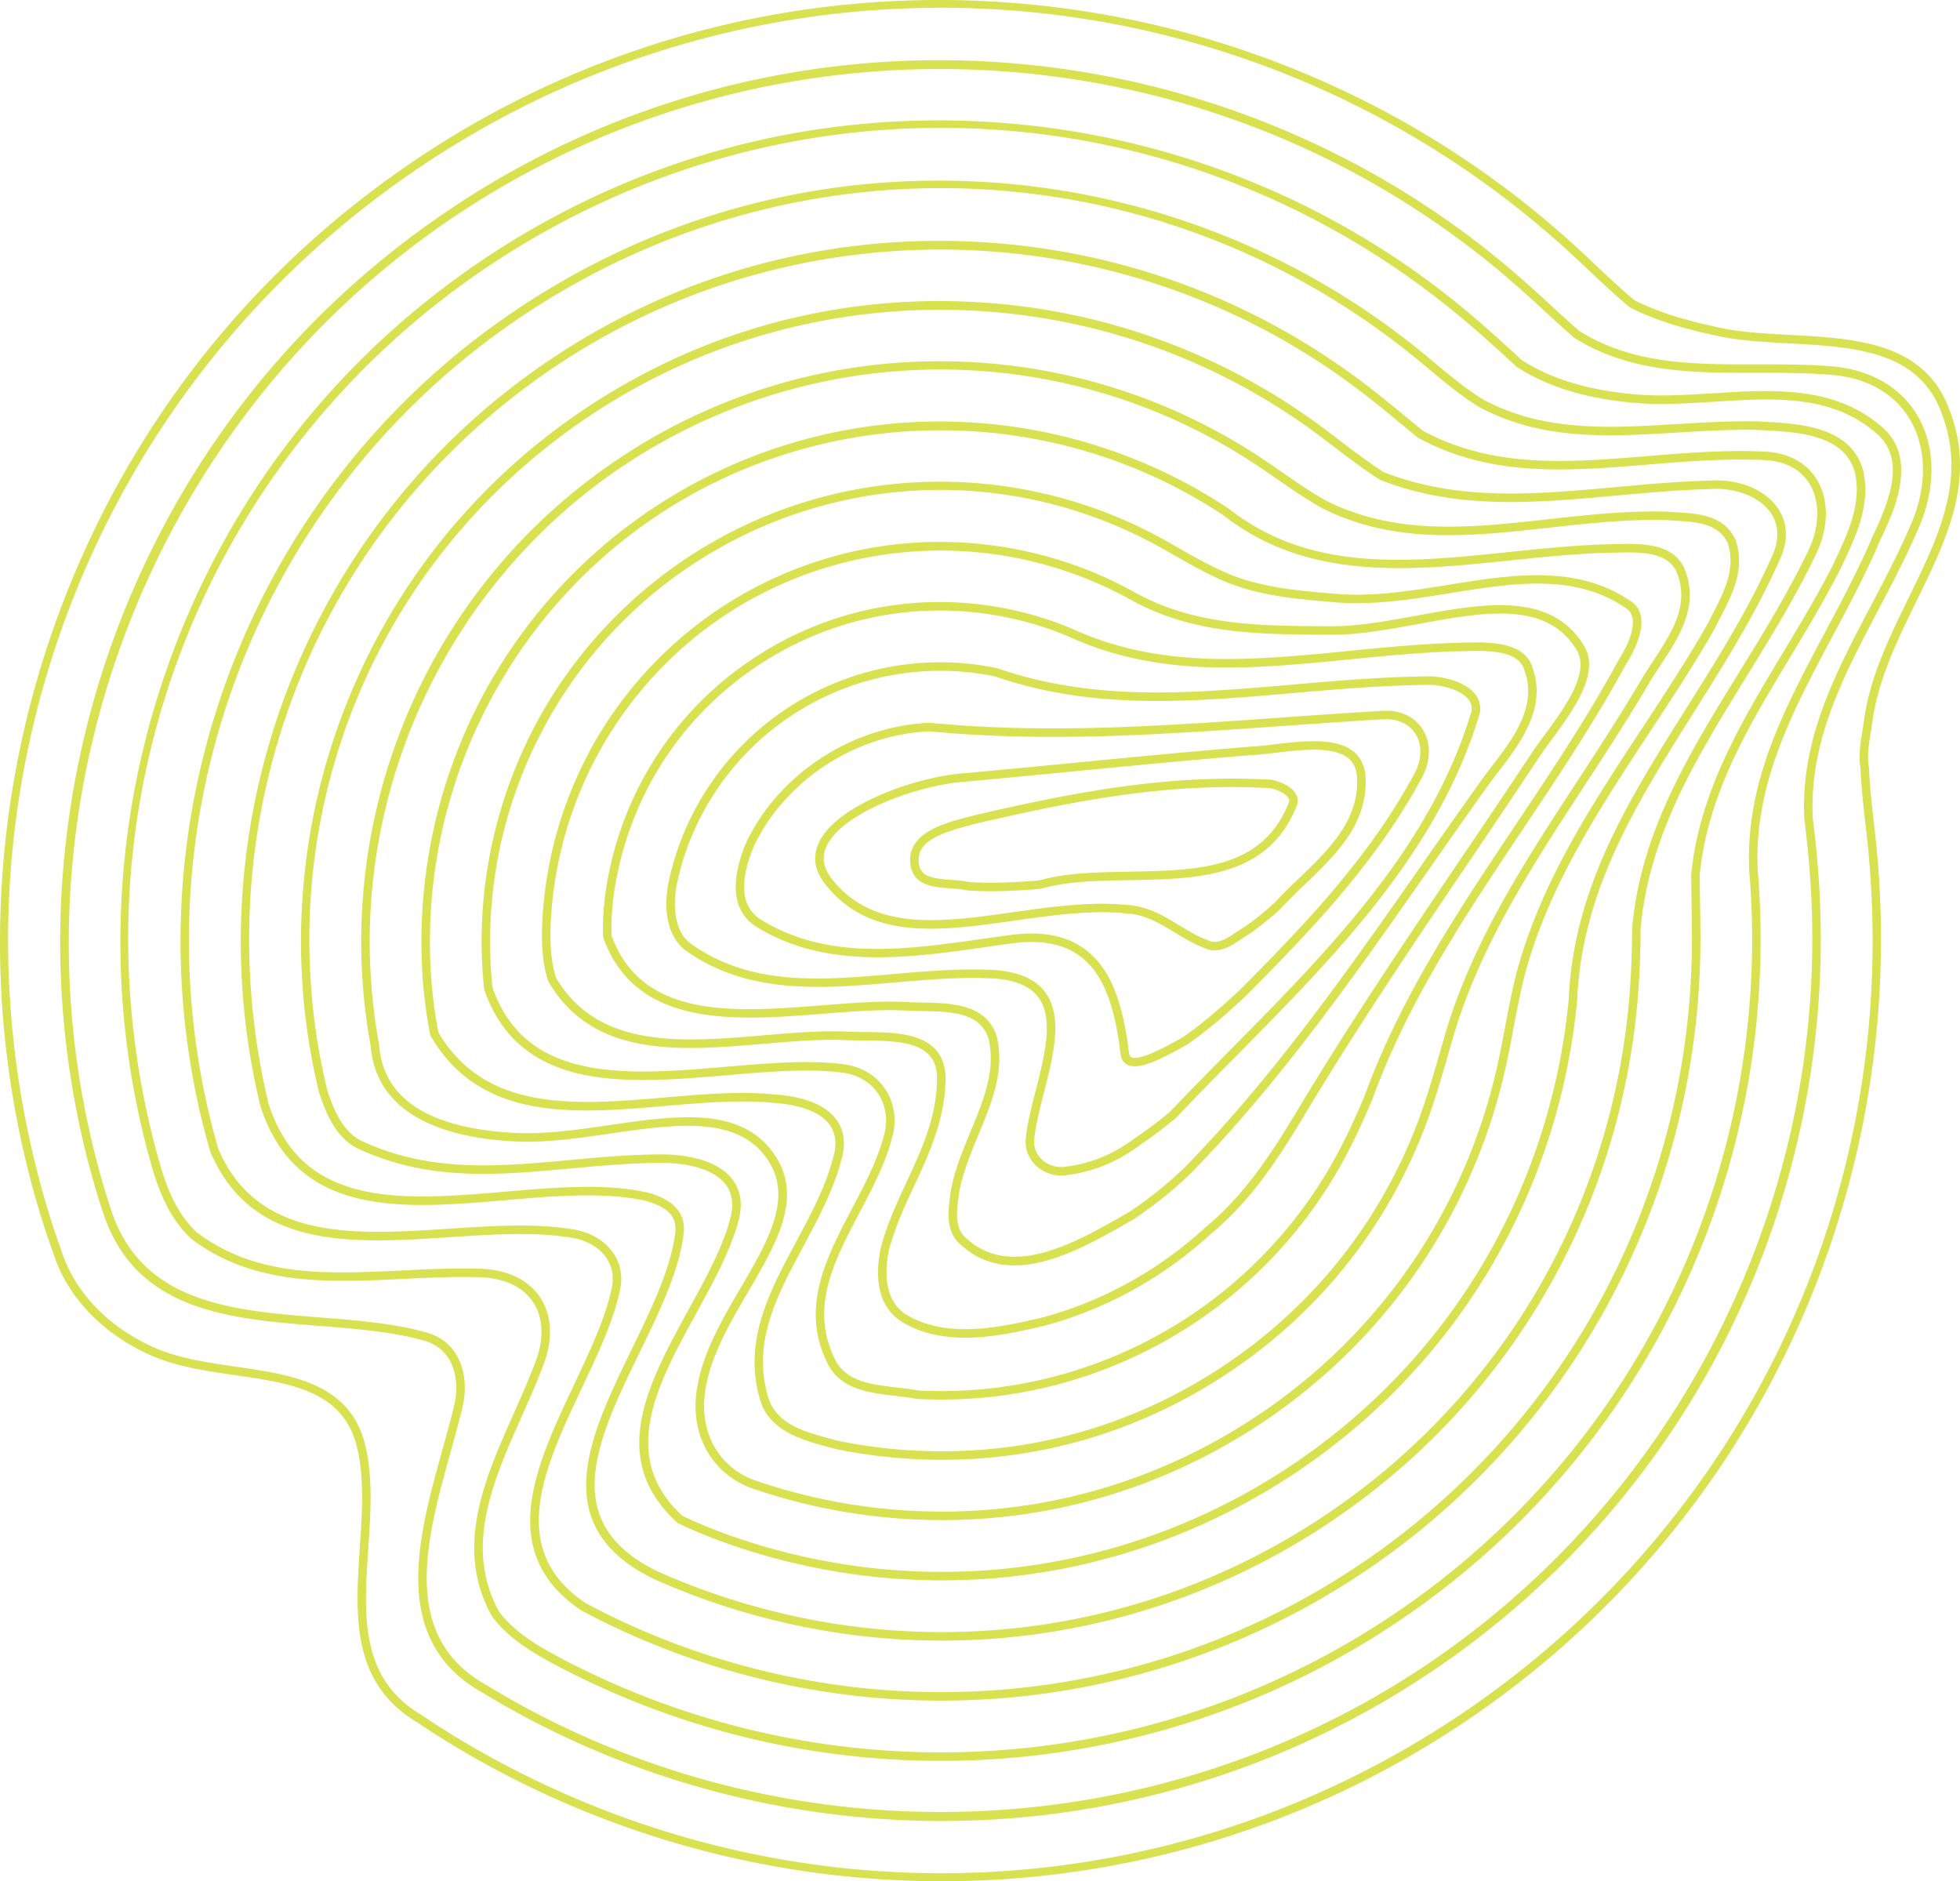 <?xml version="1.0" encoding="UTF-8"?> <svg xmlns="http://www.w3.org/2000/svg" width="127.468" height="122.332" viewBox="2506 929.941 127.468 122.332"><g data-name="versatile"><g data-name="Group 2131"><path d="M2600.8 1042.217a60.942 60.942 0 0 1-31.948 10.036 61.572 61.572 0 0 1-31.638-7.802 56.297 56.297 0 0 1-4.038-2.483c-4.37-2.558-4.067-7.048-3.775-11.391.16-2.382.326-4.846-.295-6.94-1.045-3.292-4.33-3.767-7.807-4.27-1.924-.28-3.913-.567-5.612-1.346-3.051-1.383-5.314-3.766-6.207-6.54a55.931 55.931 0 0 1-1.433-4.593 60.975 60.975 0 0 1-1.967-18.81 61.574 61.574 0 0 1 3.785-18.353c4.555-12.255 12.739-22.534 23.667-29.726a60.855 60.855 0 0 1 19.017-8.306 60.997 60.997 0 0 1 19.994-1.506 61.471 61.471 0 0 1 19.283 4.947 60.727 60.727 0 0 1 16.888 11.052c.339.313.676.63 1.014.95.819.773 1.666 1.573 2.569 2.329 1.915.959 3.96 1.458 5.883 1.855 1.306.243 2.793.324 4.23.4 4.257.23 8.658.468 10.312 4.722 1.846 4.559-.07 8.473-2.098 12.617-1.195 2.442-2.431 4.967-2.834 7.65-.033.293-.083.594-.13.884-.126.767-.245 1.492-.114 2.267l.003.034c.053 1.23.187 2.402.316 3.536.049.426.097.849.14 1.272a61.584 61.584 0 0 1-5.348 32.143 60.952 60.952 0 0 1-21.857 25.372Zm-66.965-101.756c-21.831 14.367-31.981 41.005-25.254 66.285a54.963 54.963 0 0 0 1.422 4.557c.849 2.634 3.003 4.896 5.913 6.215 1.628.747 3.577 1.029 5.462 1.302 3.493.505 7.105 1.028 8.256 4.656.65 2.193.482 4.707.318 7.138-.294 4.37-.571 8.497 3.51 10.88l.015.01a56.234 56.234 0 0 0 4.007 2.465c19.889 11.124 44.034 10.276 63.012-2.213 18.979-12.49 29.31-34.33 26.96-56.997-.043-.421-.092-.842-.14-1.266-.13-1.138-.264-2.316-.318-3.558-.141-.86-.01-1.658.116-2.431.047-.284.095-.578.128-.867.418-2.777 1.672-5.341 2.886-7.821 1.972-4.03 3.835-7.836 2.08-12.17-1.526-3.925-5.746-4.153-9.826-4.373-1.456-.08-2.962-.16-4.308-.411-1.976-.408-4.073-.921-6.054-1.918l-.028-.014-.024-.021c-.925-.772-1.787-1.585-2.62-2.371-.336-.318-.671-.634-1.01-.946a60.523 60.523 0 0 0-74.503-6.131Z" fill="#d8e14f" fill-rule="evenodd" data-name="Path 1951"></path></g><g data-name="Group 2132"><path d="M2598.647 1038.946a57.127 57.127 0 0 1-28.43 9.336 57.74 57.74 0 0 1-28.471-5.87 54.967 54.967 0 0 1-4.316-2.374c-2.733-1.496-4.117-3.814-4.222-7.08-.09-2.802.787-5.95 1.559-8.725.275-.985.534-1.915.747-2.806.435-1.664.04-3.71-1.853-4.282-2.075-.602-4.527-.795-6.898-.982-5.89-.465-11.978-.945-14.074-7.407a53.663 53.663 0 0 1-1.337-4.814 57.17 57.17 0 0 1-1.27-17.134 57.693 57.693 0 0 1 3.799-16.63c4.329-11.065 11.869-20.37 21.803-26.907a56.994 56.994 0 0 1 17.437-7.685 57.105 57.105 0 0 1 18.346-1.561 57.595 57.595 0 0 1 17.766 4.258 56.938 56.938 0 0 1 15.7 9.768c.662.58 1.325 1.19 1.967 1.779.574.528 1.168 1.073 1.77 1.606 3.48 2.207 7.414 2.203 11.578 2.198 1.63-.002 3.317-.004 4.974.137 2.41.224 4.335 1.322 5.42 3.093 1.19 1.942 1.29 4.526.273 7.088-.82 1.962-1.806 3.838-2.76 5.653-2.315 4.4-4.502 8.557-4.261 13.548.219 1.735.365 3.339.446 4.904a57.752 57.752 0 0 1-5.871 28.47 57.13 57.13 0 0 1-19.822 22.419Zm-62.66-95.214c-19.673 12.948-29.357 37.094-24.096 60.087a53.088 53.088 0 0 0 1.323 4.765c1.983 6.112 7.885 6.578 13.592 7.028 2.399.189 4.88.385 7.012 1.003 2.245.68 2.73 3.04 2.232 4.946-.214.895-.475 1.83-.75 2.82-1.57 5.638-3.348 12.027 2.407 15.179a54.344 54.344 0 0 0 4.284 2.356c18.027 8.895 39.62 7.58 56.353-3.432 16.732-11.011 26.482-30.323 25.444-50.398a65.399 65.399 0 0 0-.443-4.874l-.002-.021c-.252-5.147 1.97-9.371 4.323-13.843.949-1.804 1.93-3.67 2.737-5.604.95-2.394.867-4.798-.232-6.591-1.007-1.642-2.735-2.621-4.997-2.831-1.632-.14-3.307-.138-4.925-.136-4.068.005-8.274.01-11.895-2.295l-.034-.027a125.013 125.013 0 0 1-1.794-1.627 115.26 115.26 0 0 0-1.958-1.771c-19.131-16.77-47.332-18.717-68.58-4.734Z" fill="#d8e14f" fill-rule="evenodd" data-name="Path 1952"></path></g><g data-name="Group 2133"><path d="M2596.494 1035.674c-16.335 10.75-37.234 11.687-54.54 2.444-1.474-.795-2.976-1.72-3.965-3.086l-.01-.014-.008-.015c-2.433-4.423-.46-8.865 1.447-13.161.476-1.071.968-2.18 1.372-3.253.603-1.518.562-2.923-.114-3.961-.644-.99-1.851-1.568-3.396-1.627-1.668-.06-3.4.025-5.073.106-4.776.234-9.715.475-13.77-2.61l-.022-.02c-1.42-1.344-2.071-3.078-2.52-4.597a53.145 53.145 0 0 1-2.03-16.643 53.702 53.702 0 0 1 3.159-16.293c3.933-10.9 11.13-20.03 20.813-26.402 9.683-6.372 20.916-9.371 32.483-8.671a53.692 53.692 0 0 1 16.212 3.545 53.151 53.151 0 0 1 14.482 8.446c1.426 1.17 2.79 2.416 3.94 3.483 1.89 1.222 4.256 1.95 7.23 2.226 1.7.165 3.513.05 5.266-.058 3.893-.244 7.92-.496 11.013 2.254 2.322 2.084.64 5.58-.168 7.26-.91 2.149-2.023 4.239-3.1 6.259-2.65 4.972-5.152 9.668-4.88 15.275.142 1.693.204 3.424.182 5.135-.222 17.794-9.195 34.234-24.003 43.978Zm-58.047-.952c.924 1.269 2.357 2.148 3.769 2.909 17.126 9.147 37.808 8.22 53.975-2.418 14.654-9.644 23.533-25.914 23.754-43.524a53.053 53.053 0 0 0-.182-5.092c-.28-5.768 2.258-10.53 4.945-15.57 1.07-2.011 2.178-4.09 3.084-6.227 1.205-2.507 2.072-5.034.303-6.621-2.921-2.596-6.656-2.362-10.611-2.114-1.775.11-3.61.225-5.351.057-3.076-.286-5.53-1.047-7.5-2.327l-.037-.03c-1.146-1.064-2.51-2.31-3.933-3.475-17.984-14.741-43.11-16.061-62.522-3.286s-28.14 36.373-21.715 58.72c.427 1.444 1.04 3.089 2.358 4.342 3.892 2.953 8.509 2.728 13.396 2.49 1.685-.083 3.428-.168 5.12-.107 1.73.066 3.094.733 3.839 1.878.777 1.192.836 2.777.167 4.46-.408 1.085-.904 2.2-1.383 3.28-1.85 4.167-3.764 8.477-1.476 12.655Z" fill="#d8e14f" fill-rule="evenodd" data-name="Path 1953"></path></g><g data-name="Group 2134"><path d="M2594.342 1032.403c-13.721 9.029-31.001 10.639-46.225 4.306a48.591 48.591 0 0 1-4.31-2.044l-.023-.014c-2.512-1.687-3.575-3.918-3.248-6.82.283-2.52 1.564-5.235 2.804-7.863 1.053-2.233 2.048-4.341 2.449-6.29.149-.721.02-1.4-.37-1.962-.468-.672-1.29-1.142-2.254-1.288-2.373-.4-5.182-.215-7.9-.036-6.336.416-12.89.846-15.592-5.57l-.01-.03a47.475 47.475 0 0 1-1.11-4.706c-1.73-9.44-.688-19.13 3.012-28.026a49.129 49.129 0 0 1 18.425-22.246c8.973-5.905 19.38-8.684 30.098-8.035a49.735 49.735 0 0 1 15.022 3.285 49.218 49.218 0 0 1 13.419 7.826c.255.209.509.422.763.634.972.812 1.976 1.65 3.138 2.385 3.968 2.128 8.16 1.877 12.598 1.61 1.706-.102 3.469-.208 5.25-.176l.203.01c2.518.126 5.966.298 6.709 3.266.446 2.18-.462 4.116-1.34 5.987l-.132.28c-.998 1.978-2.154 3.897-3.272 5.753-2.771 4.598-5.388 8.94-5.907 14.199.005.613.014 1.217.024 1.813.016 1.033.032 2.008.02 3.002-.207 16.487-8.521 31.72-22.241 40.75Zm-50.261 1.782a48.608 48.608 0 0 0 4.248 2.014c15.055 6.262 32.142 4.67 45.709-4.257 13.567-8.928 21.788-23.992 21.992-40.296.012-.986-.003-1.957-.02-2.986-.01-.603-.02-1.212-.023-1.833v-.028c.529-5.39 3.303-9.993 5.986-14.445 1.113-1.847 2.263-3.757 3.248-5.708l.128-.275c.84-1.79 1.709-3.64 1.302-5.63-.641-2.558-3.722-2.712-6.198-2.836l-.194-.01c-1.75-.031-3.503.074-5.198.176-4.522.27-8.793.528-12.901-1.68l-.017-.01c-1.197-.754-2.218-1.608-3.205-2.433a72.457 72.457 0 0 0-.76-.63c-16.65-13.648-39.912-14.87-57.884-3.043-16.43 10.813-24.75 30.326-21.197 49.712a47.238 47.238 0 0 0 1.092 4.635c2.554 6.038 8.902 5.62 15.04 5.218 2.75-.18 5.59-.367 8.024.042 1.109.168 2.065.722 2.619 1.518.48.689.639 1.516.458 2.39-.415 2.013-1.423 4.15-2.49 6.414-2.432 5.155-4.946 10.486.24 13.98Z" fill="#d8e14f" fill-rule="evenodd" data-name="Path 1954"></path></g><g data-name="Group 2135"><path d="M2592.189 1029.132c-11.575 7.617-25.805 9.535-39.041 5.263a45.65 45.65 0 0 1-4.672-1.796c-6.971-3.44-4.128-9.288-1.38-14.944 1.24-2.55 2.522-5.185 2.81-7.493.148-1.066-.417-1.701-1.887-2.125-2.648-.61-5.93-.327-9.104-.054-6.698.575-13.626 1.17-15.977-6.103l-.006-.021a45.695 45.695 0 0 1-.914-4.982 45.765 45.765 0 0 1 3.657-24.46 45.324 45.324 0 0 1 16.468-19.332c7.98-5.252 17.239-7.826 26.777-7.445 9.332.372 18.19 3.518 25.618 9.096 1.14.857 2.222 1.752 3.367 2.699l.615.509c4.583 2.476 9.454 2.078 14.61 1.656 2.423-.198 4.927-.402 7.449-.301 1.595.026 2.864.666 3.565 1.802.812 1.315.8 3.13-.031 4.86-1.333 2.789-2.957 5.423-4.527 7.97-3.263 5.294-6.346 10.294-6.891 16.423a54.298 54.298 0 0 1-.228 5.004c-1.313 13.846-8.704 26.157-20.278 33.774Zm-68.722-27.413c1.006 3.104 2.913 4.892 6 5.627 2.762.656 6.137.366 9.4.086 3.22-.276 6.549-.562 9.283.068l.014.004c.635.183 2.565.738 2.29 2.729-.3 2.396-1.601 5.074-2.86 7.663-2.752 5.663-5.352 11.012 1.117 14.203a45.049 45.049 0 0 0 4.607 1.769c13.076 4.22 27.133 2.327 38.567-5.198 11.434-7.524 18.735-19.685 20.032-33.365.147-1.558.22-3.182.225-4.964v-.024c.555-6.265 3.673-11.322 6.973-16.675 1.563-2.536 3.179-5.158 4.5-7.92.738-1.535.76-3.194.059-4.331-.607-.984-1.683-1.516-3.111-1.54-2.495-.1-4.982.103-7.387.3-5.25.43-10.21.835-14.943-1.735l-.044-.03-.636-.525c-1.14-.943-2.216-1.834-3.346-2.683-15.151-11.38-35.952-12.035-51.76-1.631-14.431 9.496-22.048 26.073-19.88 43.26.208 1.648.51 3.3.9 4.912Z" fill="#d8e14f" fill-rule="evenodd" data-name="Path 1955"></path></g><g data-name="Group 2136"><path d="M2590.036 1025.86c-10.58 6.962-23.585 8.715-35.682 4.81a34.208 34.208 0 0 1-4.24-1.668l-.036-.017-.03-.028c-4.58-4.163-1.875-9.095.739-13.864 1.157-2.11 2.249-4.101 2.734-6.016.206-.858.09-1.576-.344-2.13-.967-1.235-3.175-1.381-4.08-1.386-2.001-.001-4 .183-5.931.36-4.734.436-9.206.847-13.758-1.23-1.514-.641-2.22-2.335-2.665-3.738l-.005-.02a41.488 41.488 0 0 1-.835-4.553c-.96-7.61.196-15.34 3.342-22.354a41.417 41.417 0 0 1 15.05-17.67c7.294-4.8 15.757-7.152 24.474-6.804 8.529.34 16.626 3.215 23.414 8.314.285.213.568.43.853.647.934.713 1.899 1.449 2.956 2.132 4.869 1.902 9.858 1.448 15.14.967 1.973-.18 4.015-.366 6.046-.417 1.843-.14 3.588.558 4.43 1.776.466.67.866 1.805.128 3.393-1.562 3.517-3.602 6.757-5.574 9.89-3.745 5.95-7.282 11.57-7.592 18.724l-.001.014a42.22 42.22 0 0 1-.677 4.514c-2.247 10.896-8.588 20.255-17.856 26.354Zm-39.646 2.66a33.746 33.746 0 0 0 4.134 1.625c11.937 3.853 24.77 2.123 35.208-4.746 9.145-6.018 15.402-15.253 17.619-26.004.302-1.465.526-2.961.667-4.448.318-7.296 3.892-12.974 7.677-18.986 1.96-3.118 3.99-6.341 5.538-9.825.499-1.074.47-2.058-.078-2.85-.723-1.044-2.31-1.662-3.95-1.54-2.027.052-4.058.237-6.023.416-5.358.488-10.42.948-15.418-1.013l-.05-.025c-1.083-.7-2.064-1.448-3.013-2.172-.284-.216-.566-.432-.85-.644-13.83-10.39-32.82-10.987-47.251-1.49-13.174 8.67-20.128 23.803-18.15 39.493a41.01 41.01 0 0 0 .823 4.484c.409 1.288 1.047 2.835 2.358 3.39 4.425 2.02 8.826 1.615 13.484 1.186 1.945-.18 3.956-.363 5.984-.363.986.006 3.397.174 4.513 1.598.544.694.694 1.57.446 2.603-.503 1.987-1.664 4.103-2.786 6.15-2.506 4.57-5.098 9.296-.882 13.162Z" fill="#d8e14f" fill-rule="evenodd" data-name="Path 1956"></path></g><g data-name="Group 2137"><path d="M2587.883 1022.589c-8.396 5.525-18.455 7.447-28.325 5.41a37.376 37.376 0 0 1-4.65-1.274c-2.744-.987-4.16-3.721-3.523-6.805.409-2.178 1.622-4.25 2.795-6.254 1.746-2.984 3.397-5.803 1.777-8.264-1.942-2.952-5.976-2.368-10.246-1.75-2.12.307-4.31.624-6.314.51-5.79-.316-9.003-2.468-9.292-6.224a37.52 37.52 0 0 1-.563-4.822 37.999 37.999 0 0 1 3.863-18.735 37.6 37.6 0 0 1 13.044-14.753 37.443 37.443 0 0 1 21.132-6.191 37.766 37.766 0 0 1 20.53 6.343c.402.267.807.548 1.198.82.935.648 1.9 1.318 2.98 1.924 4.585 2.268 9.36 1.74 14.415 1.18 2.498-.276 5.082-.562 7.678-.495h.015c.186.015.378.027.572.039 1.483.089 3.166.19 3.9 1.795l.012.028c.628 1.887-.21 3.504-1.018 5.067-.113.219-.225.436-.333.653l-.007.014c-1.336 2.344-2.841 4.63-4.297 6.843-3.291 5.003-6.693 10.175-8.172 16.118a76.823 76.823 0 0 0-.654 3.197c-.115.605-.223 1.176-.342 1.753-2.035 9.869-7.78 18.348-16.175 23.873Zm-41.13-62.5c-10.956 7.21-17.34 19.854-16.66 32.998.083 1.594.27 3.198.558 4.766l.003.029c.262 3.498 3.214 5.425 8.774 5.728 1.95.11 4.112-.202 6.204-.505 4.449-.644 8.65-1.252 10.787 1.993 1.808 2.748.074 5.71-1.762 8.847-1.15 1.963-2.338 3.993-2.73 6.082-.58 2.808.694 5.288 3.166 6.177a36.77 36.77 0 0 0 4.577 1.255c9.725 2.005 19.637.112 27.909-5.332 8.272-5.443 13.932-13.798 15.938-23.523.117-.572.226-1.141.34-1.744.194-1.025.396-2.086.66-3.223 1.502-6.04 4.93-11.251 8.248-16.292 1.449-2.203 2.948-4.481 4.274-6.807.107-.217.22-.435.333-.653.755-1.458 1.534-2.965.989-4.626-.601-1.29-2.036-1.377-3.425-1.46-.195-.012-.388-.023-.576-.038-2.556-.065-5.118.219-7.596.493-5.14.569-9.995 1.107-14.726-1.238l-.013-.006c-1.105-.62-2.084-1.3-3.031-1.956-.39-.271-.791-.55-1.19-.814-12.456-8.305-28.57-8.364-41.051-.151Z" fill="#d8e14f" fill-rule="evenodd" data-name="Path 1957"></path></g><g data-name="Group 2138"><path d="M2585.73 1019.317c-6.292 4.14-13.59 6.026-21.1 5.452a34.314 34.314 0 0 1-4.281-.602l-.016-.005-.37-.098c-1.777-.472-3.99-1.06-4.556-3.188-1.083-3.741.663-6.998 2.352-10.15 1.013-1.891 2.062-3.846 2.528-5.924.119-.716-.012-1.32-.39-1.793-.82-1.033-2.624-1.291-3.626-1.353-2.156-.212-4.598-.003-6.96.2-5.923.509-12.05 1.035-15.298-4.54l-.023-.04-.01-.044a29.735 29.735 0 0 1-.528-4.325 34.05 34.05 0 0 1 3.46-16.788 33.709 33.709 0 0 1 11.69-13.22 33.696 33.696 0 0 1 16.765-5.505 34.05 34.05 0 0 1 16.788 3.462 33.905 33.905 0 0 1 3.78 2.179l.017.013c5.29 4.128 11.576 3.476 18.23 2.786 2.123-.22 4.318-.448 6.457-.501l.427-.01c1.768-.04 3.967-.09 4.585 1.879.796 2.27-.513 4.257-1.667 6.01-.293.444-.57.865-.814 1.286-1.308 2.222-2.73 4.4-4.106 6.508-3.594 5.507-6.988 10.708-8.69 16.835l-.251.868c-.341 1.178-.663 2.29-1.04 3.386-2.442 7.126-7.061 13.08-13.353 17.222Zm-25.261 4.31c1.383.285 2.796.483 4.203.59 7.388.566 14.565-1.288 20.754-5.361 6.19-4.073 10.73-9.931 13.136-16.94.37-1.084.69-2.19 1.03-3.36l.252-.866c1.722-6.207 5.139-11.442 8.757-16.986 1.372-2.102 2.79-4.276 4.092-6.485.25-.433.545-.88.829-1.311 1.137-1.726 2.312-3.511 1.604-5.532-.495-1.581-2.382-1.538-4.047-1.5l-.43.009c-2.113.053-4.297.279-6.41.498-6.466.67-13.154 1.365-18.618-2.893a33.288 33.288 0 0 0-3.71-2.14c-10.558-5.208-23.205-4.438-33.005 2.01-9.8 6.45-15.51 17.76-14.902 29.519.075 1.463.247 2.876.51 4.199 3.079 5.23 9.012 4.72 14.75 4.227 2.387-.204 4.854-.416 7.05-.2 1.327.082 3.11.419 4.017 1.56.48.604.648 1.356.5 2.236l-.003.014c-.482 2.155-1.55 4.147-2.582 6.073-1.712 3.194-3.33 6.21-2.307 9.74.486 1.824 2.442 2.344 4.167 2.802l.363.097Z" fill="#d8e14f" fill-rule="evenodd" data-name="Path 1958"></path></g><g data-name="Group 2139"><path d="M2583.577 1016.046a29.888 29.888 0 0 1-13.285 4.748 29.984 29.984 0 0 1-4.604.12l-.037-.004a20.679 20.679 0 0 0-1.387-.193c-1.834-.214-3.73-.435-4.537-2.306-1.65-3.535.048-6.764 1.69-9.885.832-1.582 1.692-3.217 2.099-4.867.237-.925.082-1.88-.425-2.622-.513-.75-1.344-1.227-2.341-1.348-2.187-.278-4.741-.061-7.445.169-3.247.276-6.604.56-9.437-.047-3.255-.7-5.34-2.504-6.373-5.516l-.01-.03-.003-.031a29.835 29.835 0 0 1-.122-4.604 30.217 30.217 0 0 1 3.778-13.136 29.873 29.873 0 0 1 9.617-10.323 29.733 29.733 0 0 1 15.589-4.897 30.035 30.035 0 0 1 15.436 3.807c.274.154.548.31.824.468 1.062.607 2.159 1.234 3.443 1.77 2.157.845 4.349 1.028 6.669 1.223l.23.019c2.36.196 4.844-.204 7.247-.59 4.103-.661 8.345-1.343 11.852 1.057 1.527.98.176 3.362-.286 4.084-2.036 3.75-4.422 7.319-6.73 10.77-3.68 5.508-7.487 11.203-9.793 17.584l-.005.015c-.74 1.736-1.368 3.044-2.038 4.242a29.878 29.878 0 0 1-9.616 10.323Zm-17.843 4.317a29.38 29.38 0 0 0 4.5-.12 29.31 29.31 0 0 0 13.039-4.66 29.315 29.315 0 0 0 9.438-10.13c.659-1.178 1.278-2.468 2.009-4.181 2.328-6.443 6.152-12.164 9.85-17.697 2.303-3.444 4.682-7.004 6.708-10.736l.01-.017c.25-.39.694-1.158.85-1.918.143-.688.012-1.151-.4-1.415-3.33-2.281-7.278-1.645-11.457-.973-2.436.392-4.954.798-7.381.596l-.23-.02c-2.362-.197-4.593-.384-6.83-1.261-1.322-.55-2.434-1.187-3.51-1.802a99.438 99.438 0 0 0-.82-.466c-9.611-5.376-21.28-4.966-30.452 1.07-7.758 5.105-12.672 13.713-13.146 23.025a29.325 29.325 0 0 0 .116 4.487c2.173 6.272 8.81 5.708 15.23 5.162 2.734-.232 5.317-.451 7.56-.166 1.156.14 2.125.702 2.728 1.584.598.873.782 1.992.506 3.068-.422 1.714-1.3 3.379-2.146 4.99-1.652 3.14-3.213 6.107-1.675 9.402.684 1.585 2.342 1.778 4.097 1.983.467.054.95.11 1.406.195Z" fill="#d8e14f" fill-rule="evenodd" data-name="Path 1959"></path></g><g data-name="Group 2140"><path d="M2581.424 1012.774a26.034 26.034 0 0 1-3.696 2.026 25.662 25.662 0 0 1-3.872 1.369c-2.642.61-6.25 1.443-9.094-.205-1.453-.842-1.966-2.523-1.484-4.863.393-1.521 1.046-2.926 1.676-4.284 1.002-2.158 1.948-4.196 1.986-6.678.012-.701-.165-1.231-.543-1.62-.863-.885-2.641-.901-4.21-.915a33.21 33.21 0 0 1-.98-.018c-1.711-.09-3.56.066-5.517.232-5.46.46-11.103.938-14.02-4.04l-.025-.054c-.337-1.05-.457-2.29-.375-3.9a26.246 26.246 0 0 1 3.283-11.413 25.957 25.957 0 0 1 8.355-8.97 25.962 25.962 0 0 1 11.543-4.124c3.962-.41 8.035.109 11.78 1.5a26.085 26.085 0 0 1 3.632 1.678c3.854 2.119 8.005 2.144 12.398 2.169h.229c1.75.024 3.723-.338 5.63-.687 4.27-.782 8.684-1.59 10.844 1.873 1.178 1.79-.613 4.23-2.053 6.193-.286.39-.556.758-.792 1.105a803.377 803.377 0 0 1-4.728 7.049c-3.583 5.3-7.288 10.782-10.692 16.487-1.588 2.623-3.355 5.36-5.958 7.502a26.146 26.146 0 0 1-3.317 2.588Zm-39.261-19.248c2.745 4.648 8.203 4.187 13.48 3.74 1.977-.167 3.844-.324 5.588-.232.299.01.62.014.96.018 1.678.015 3.579.03 4.602 1.083.48.492.714 1.17.699 2.013-.04 2.598-1.054 4.786-2.037 6.902-.62 1.336-1.261 2.717-1.64 4.176-.296 1.44-.327 3.36 1.224 4.26 2.656 1.538 6.14.734 8.684.147a25.209 25.209 0 0 0 3.78-1.338 25.65 25.65 0 0 0 6.869-4.521l.012-.01c2.538-2.086 4.277-4.782 5.84-7.365 3.413-5.716 7.122-11.204 10.709-16.511 1.552-2.297 3.157-4.672 4.727-7.05.244-.356.517-.728.806-1.122 1.338-1.824 3.003-4.093 2.033-5.567-1.965-3.151-6.003-2.411-10.278-1.628-1.935.354-3.935.72-5.735.697l-.228-.001c-4.466-.026-8.684-.051-12.663-2.24a25.566 25.566 0 0 0-3.557-1.642c-7.572-2.815-16.105-1.855-22.826 2.569-6.722 4.423-10.98 11.88-11.39 19.948-.077 1.527.03 2.695.34 3.674Z" fill="#d8e14f" fill-rule="evenodd" data-name="Path 1960"></path></g><g data-name="Group 2141"><path d="m2579.737 1009.22-.008.005-.453.258c-3.18 1.814-7.533 4.298-10.73 1.457-1.052-.835-.892-2.132-.764-3.175.013-.1.025-.196.035-.291l.003-.017c.247-1.386.787-2.692 1.309-3.955.839-2.026 1.63-3.94 1.17-5.988-.543-1.757-2.467-1.792-4.327-1.826-.38-.007-.737-.013-1.082-.034-1.601-.085-3.415.057-5.335.209-5.72.449-12.202.959-14.318-4.941l-.015-.04-.001-.042c-.047-1.294.084-2.7.388-4.177 1.189-5.767 4.546-10.721 9.452-13.95 4.905-3.228 10.783-4.35 16.55-3.161 1.38.284 2.74.703 4.04 1.243 5.804 2.683 11.753 2.097 18.05 1.477 2.839-.28 5.774-.57 8.746-.551 1.313.05 2.858.289 3.242 1.707.909 2.61-.883 4.935-2.322 6.803l-.37.48c-1.36 1.895-2.72 3.84-4.035 5.723-4.745 6.786-9.651 13.804-15.515 19.803a26.519 26.519 0 0 1-3.702 2.978l-.008.005Zm-11.372-1.674c-.01.094-.022.189-.034.287-.124 1-.251 2.036.564 2.678l.013.01c2.9 2.587 7.058.214 10.094-1.518l.446-.254a25.996 25.996 0 0 0 3.61-2.905c5.826-5.96 10.719-12.96 15.45-19.727 1.318-1.883 2.679-3.83 4.045-5.734l.376-.49c1.43-1.856 3.053-3.96 2.236-6.292l-.007-.02c-.285-1.071-1.536-1.262-2.723-1.308-2.935-.017-5.855.27-8.68.549-6.374.628-12.395 1.22-18.326-1.52a21.63 21.63 0 0 0-3.93-1.21c-5.622-1.158-11.352-.064-16.135 3.083-4.782 3.148-8.054 7.977-9.214 13.6-.292 1.417-.42 2.764-.378 4 1.989 5.46 7.962 4.99 13.74 4.537 1.938-.153 3.77-.297 5.41-.21.335.02.687.027 1.06.034 1.868.034 4.193.076 4.848 2.226l.005.019c.505 2.223-.321 4.219-1.195 6.333-.51 1.232-1.037 2.508-1.275 3.832Z" fill="#d8e14f" fill-rule="evenodd" data-name="Path 1961"></path></g><g data-name="Group 2142"><path d="M2579.585 1004.79c-1.346.885-2.726 1.39-4.287 1.577a2.386 2.386 0 0 1-1.9-.608 2.102 2.102 0 0 1-.696-1.645c.075-.984.356-2.087.654-3.255.58-2.278 1.182-4.634.206-6.018-.51-.722-1.415-1.135-2.767-1.26-2.178-.134-4.44.06-6.625.25-4.645.4-9.448.815-13.5-2.028-1.117-.777-1.562-2.361-1.22-4.345a17.87 17.87 0 0 1 1.497-4.385 18.072 18.072 0 0 1 19.874-9.687l.034.009c6.32 2.182 12.582 1.639 19.21 1.064 2.93-.255 5.96-.518 9.032-.535h.019c.98.06 2.24.4 2.832 1.174.278.363.375.793.283 1.244l-.006.023c-2.675 8.936-9.35 15.69-15.804 22.223a265.167 265.167 0 0 0-3.922 4.024l-.023.022a25.88 25.88 0 0 1-2.214 1.676 12.39 12.39 0 0 1-.677.48Zm-22.068-28.343a17.502 17.502 0 0 0-6.074 6.87 17.353 17.353 0 0 0-1.451 4.243c-.142.826-.332 2.867.994 3.79 3.889 2.728 8.38 2.34 13.137 1.93 2.206-.191 4.487-.387 6.715-.25 1.53.142 2.567.63 3.176 1.493 1.123 1.592.49 4.073-.122 6.473-.292 1.144-.568 2.224-.638 3.149-.017.45.167.883.519 1.208.39.359.922.529 1.46.465 1.723-.205 3.217-.825 4.7-1.952l.014-.01a25.616 25.616 0 0 0 2.16-1.635c1.273-1.342 2.619-2.704 3.92-4.021 6.405-6.482 13.027-13.184 15.665-21.981a.935.935 0 0 0-.183-.785c-.447-.584-1.535-.902-2.418-.958-3.046.018-6.062.28-8.977.533-6.684.58-12.996 1.128-19.423-1.086a17.516 17.516 0 0 0-13.174 2.524Z" fill="#d8e14f" fill-rule="evenodd" data-name="Path 1962"></path></g><g data-name="Group 2143"><path d="m2583.167 997.893-.27.148c-1.484.819-2.876 1.52-3.602 1.129-.177-.096-.394-.301-.427-.736-.387-3.25-1.175-5.184-2.555-6.258-1.093-.85-2.56-1.141-4.485-.89-.608.08-1.24.169-1.852.257-4.782.68-10.203 1.45-14.684-1.273-1.602-.93-1.878-2.821-.794-5.47a12.598 12.598 0 0 1 2-3.048 14.283 14.283 0 0 1 6.295-4.142 14.107 14.107 0 0 1 3.617-.667h.04c7.639.736 15.029.215 22.854-.338a536.43 536.43 0 0 1 6.623-.44c1.116-.07 2.06.366 2.589 1.196.565.886.545 2.073-.055 3.174-2.916 5.403-7.05 9.76-11.385 14.116-1.428 1.356-2.738 2.442-3.898 3.234l-.011.008Zm-23.497-18.175a13.617 13.617 0 0 0-2.756 2.398 12.023 12.023 0 0 0-1.908 2.904c-.975 2.38-.785 3.99.568 4.774 4.317 2.625 9.404 1.9 14.325 1.2.612-.086 1.246-.176 1.857-.256 2.079-.271 3.68.057 4.896 1.002 1.506 1.172 2.359 3.22 2.766 6.64.018.238.107.286.14.304.52.28 2.244-.67 3.073-1.127l.247-.136c1.132-.774 2.415-1.84 3.812-3.165 4.3-4.32 8.404-8.645 11.285-13.985.503-.922.53-1.9.075-2.613-.417-.655-1.18-.998-2.09-.941-2.235.13-4.463.287-6.617.439-7.841.554-15.25 1.077-22.924.34a13.604 13.604 0 0 0-3.456.639 13.628 13.628 0 0 0-3.293 1.583Z" fill="#d8e14f" fill-rule="evenodd" data-name="Path 1963"></path></g><g data-name="Group 2144"><path d="m2587.26 990.669-.01.006c-.171.096-.345.213-.53.337-.711.476-1.516 1.015-2.434.559-.678-.257-1.29-.63-1.88-.988-.99-.6-1.923-1.168-3.147-1.243-2.31-.237-4.825.119-7.258.464-4.8.679-9.331 1.32-12.242-2.251-.738-.872-.93-1.778-.562-2.687.992-2.465 6.036-4.29 9.142-4.61 2.564-.23 5.105-.477 7.563-.716 3.688-.357 7.5-.727 11.46-1.05.45-.018.982-.081 1.546-.148 1.822-.216 4.09-.484 5.216.555.49.452.722 1.11.69 1.954-.017 2.829-2.03 4.76-3.976 6.629a35.708 35.708 0 0 0-1.533 1.53l-.017.018a19.84 19.84 0 0 1-2.016 1.634l-.011.007Zm-.662-.24c.122-.08.246-.16.369-.23a19.043 19.043 0 0 0 1.94-1.571 36.43 36.43 0 0 1 1.548-1.547c1.864-1.788 3.79-3.638 3.806-6.242.026-.694-.141-1.193-.512-1.536-.94-.867-3.067-.614-4.776-.412-.575.068-1.117.133-1.578.152-3.942.32-7.754.69-11.44 1.048-2.46.238-5 .485-7.563.715-3.032.312-7.805 2.086-8.683 4.266-.287.715-.132 1.41.475 2.128 2.717 3.333 7.099 2.713 11.739 2.057 2.466-.35 5.016-.71 7.38-.468 1.35.083 2.387.713 3.39 1.322.6.364 1.166.709 1.8.948l.029.012c.635.322 1.246-.087 1.89-.518l.186-.124Z" fill="#d8e14f" fill-rule="evenodd" data-name="Path 1964"></path></g><g data-name="Group 2145"><path d="M2587.775 985.593c-2.244 1.476-5.312 1.53-8.311 1.583-2.091.036-4.067.07-5.768.558l-.052.01c-1.847.158-3.434.192-4.72.102l-.043-.007c-.328-.077-.702-.104-1.1-.133-1.075-.078-2.296-.166-2.553-1.427-.387-2.16 2.179-2.816 3.878-3.25l.439-.114c5.939-1.364 12.298-2.662 19.106-2.271l.04.005c.608.125 1.349.446 1.609.97a.897.897 0 0 1-.001.8c-.597 1.47-1.47 2.48-2.524 3.174Zm-14.205 1.602c1.766-.5 3.86-.536 5.885-.572 4.426-.078 8.608-.151 10.334-4.42l.008-.015c.057-.12.059-.22.007-.324-.135-.273-.63-.547-1.204-.67-6.733-.383-12.793.849-18.922 2.258l-.435.112c-2.061.528-3.746 1.088-3.473 2.61.16.788.883.896 2.052.98.393.029.798.059 1.163.142 1.247.086 2.789.052 4.585-.101Z" fill="#d8e14f" fill-rule="evenodd" data-name="Path 1965"></path></g></g></svg> 